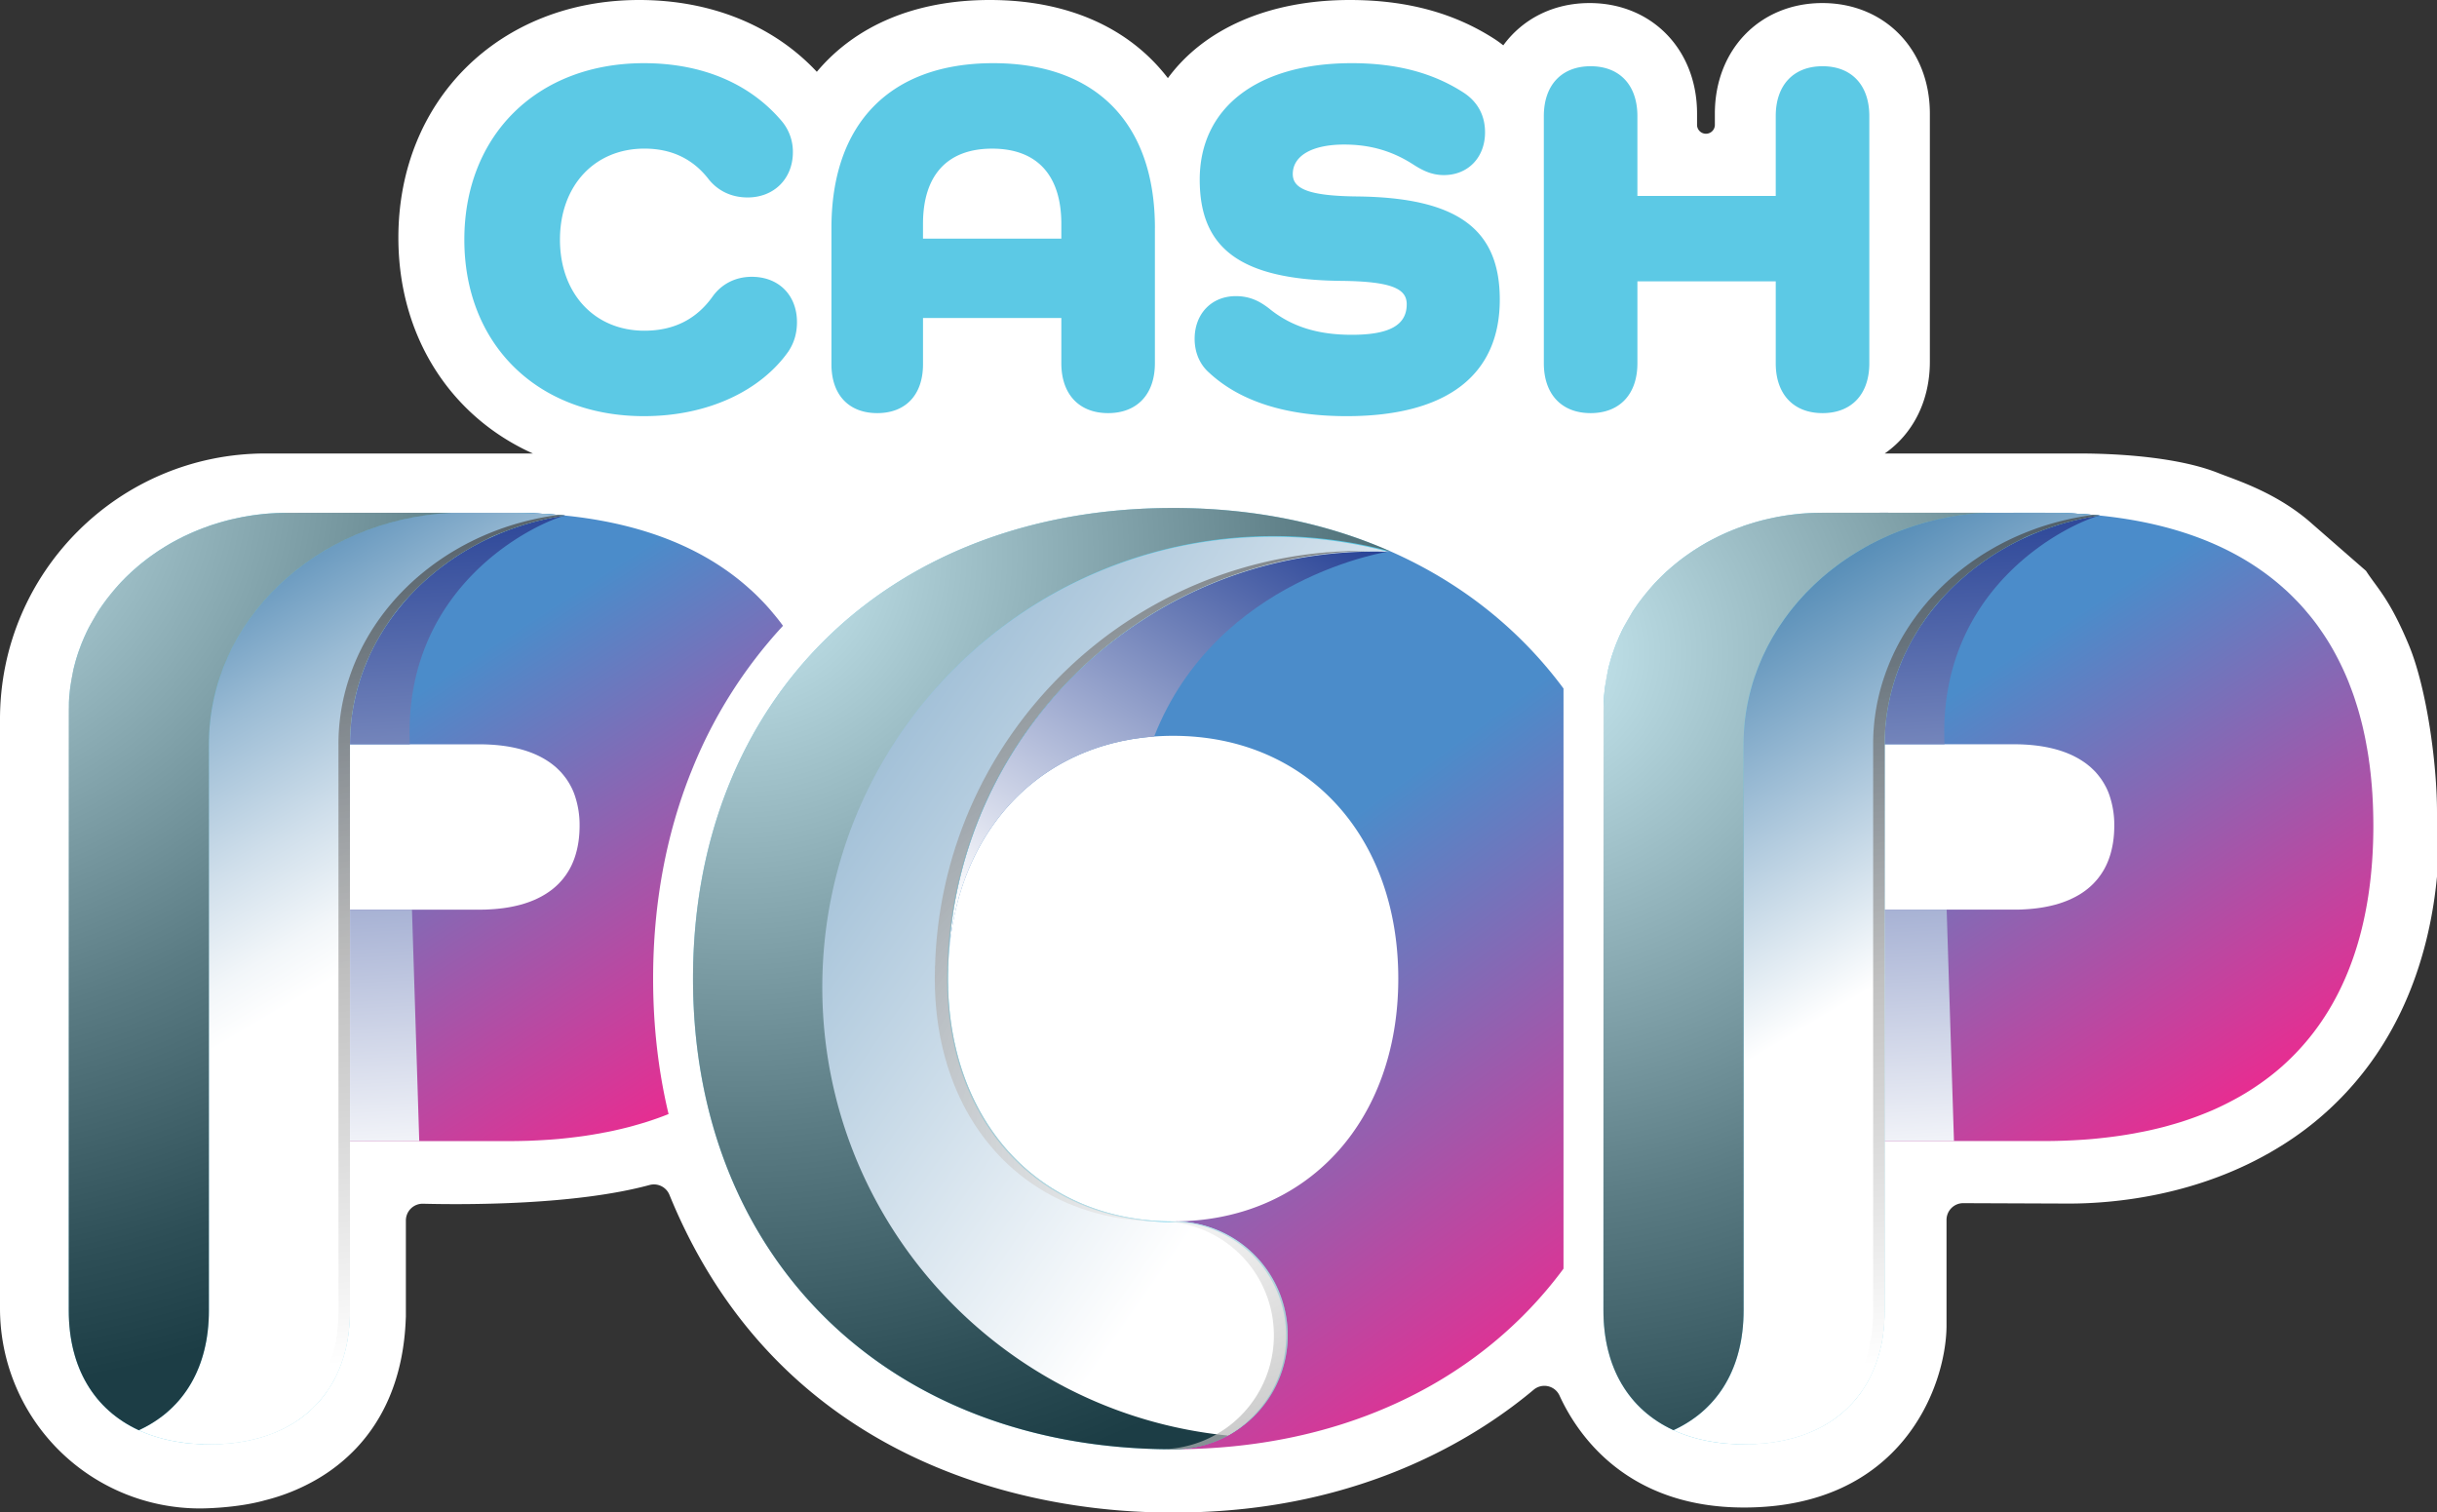 <svg xmlns="http://www.w3.org/2000/svg" xmlns:xlink="http://www.w3.org/1999/xlink" viewBox="0 0 1020 633.01"><rect x="0" y="0" width="1020" height="633.01" fill="#333333" stroke="none"/><defs><linearGradient id="d" x1="57.93" x2="341.56" y1="109.87" y2="549.64" gradientUnits="userSpaceOnUse"><stop offset=".41" stop-color="#4b8cca"/><stop offset=".81" stop-color="#ea2b90"/></linearGradient><linearGradient id="e" x1="146.44" x2="162.78" y1="206.93" y2="528.4" gradientUnits="userSpaceOnUse"><stop offset="0" stop-color="#243f94"/><stop offset=".9" stop-color="#fff"/></linearGradient><linearGradient xlink:href="#e" id="f" x1="187.51" x2="203.85" y1="204.85" y2="526.31"/><linearGradient id="g" x1="22.2" x2="146.3" y1="197.24" y2="405.61" gradientUnits="userSpaceOnUse"><stop offset="0" stop-color="#025493"/><stop offset=".26" stop-color="#5088b4"/><stop offset=".52" stop-color="#9abbd4"/><stop offset=".75" stop-color="#d0dfeb"/><stop offset=".91" stop-color="#f2f6f9"/><stop offset="1" stop-color="#fff"/></linearGradient><linearGradient id="i" x1="174.68" x2="130.96" y1="567.26" y2="74.84" gradientUnits="userSpaceOnUse"><stop offset="0" stop-color="#fff"/><stop offset=".22" stop-color="#c2c2c2"/><stop offset=".6" stop-color="#5b5b5b"/><stop offset=".87" stop-color="#1a1a1a"/><stop offset="1" stop-color="#010101"/></linearGradient><linearGradient id="j" x1="392.13" x2="705.96" y1="196.62" y2="630.42" gradientUnits="userSpaceOnUse"><stop offset=".41" stop-color="#4b8cca"/><stop offset=".85" stop-color="#ea2b90"/></linearGradient><linearGradient xlink:href="#e" id="k" x1="544.15" x2="413.93" y1="205.62" y2="417.42"/><linearGradient id="m" x1="58.93" x2="554.82" y1="89.44" y2="435.56" gradientUnits="userSpaceOnUse"><stop offset="0" stop-color="#025493"/><stop offset="1" stop-color="#fff"/></linearGradient><linearGradient xlink:href="#d" id="o" x1="699.82" x2="985.64" y1="109" y2="552.18"/><linearGradient xlink:href="#e" id="p" x1="788.78" x2="805.13" y1="206.92" y2="528.38"/><linearGradient xlink:href="#e" id="q" x1="829.85" x2="846.19" y1="204.83" y2="526.29"/><linearGradient xlink:href="#m" id="r" x1="666.65" x2="790.75" y1="200.76" y2="409.13"/><linearGradient xlink:href="#i" id="t" x1="817.02" x2="773.31" y1="567.24" y2="74.82"/><radialGradient id="h" cx="-712.88" cy="198.62" r="386.54" fx="-712.88" fy="198.62" gradientTransform="matrix(1.1 0 0 1 735.96 0)" gradientUnits="userSpaceOnUse"><stop offset="0" stop-color="#fff"/><stop offset=".22" stop-color="#c2c2c2"/><stop offset=".6" stop-color="#5b5b5b"/><stop offset=".87" stop-color="#1a1a1a"/><stop offset="1" stop-color="#010101"/></radialGradient><radialGradient xlink:href="#h" id="l" cx="342.14" cy="255.8" r="402.46" fx="342.14" fy="255.8" gradientTransform="translate(-33.1 -23.85)"/><radialGradient xlink:href="#h" id="n" cx="532.7" cy="506.33" r="457.71" fx="532.7" fy="506.33" gradientTransform="translate(-33.1 -23.85)"/><radialGradient xlink:href="#h" id="s" cx="-93.21" cy="273.34" r="386.54" fx="-93.21" fy="273.34"/><style>.an{fill:#5cc9e5}</style></defs><g style="isolation:isolate"><g id="b"><g id="c"><path d="M966.15 217.85c-14.36-12.1-30.52-17.01-37.67-19.87-15.54-6.21-39.12-8.19-58.6-8.19h-81.02c11.65-8.1 18.88-21.83 18.88-38.38V47.56c0-26.82-18.92-46.28-45-46.28s-44.99 19.46-44.99 46.28v4.49a3.73 3.73 0 1 1-7.45 0v-4.5c0-26.8-18.93-46.27-45-46.27-15.3 0-28.1 6.74-36.1 17.7a47.7 47.7 0 0 0-3.43-2.5C608.71 5.4 588.81 0 564.95 0c-34.16 0-61.13 12.24-76.13 32.7C472.77 11.78 447.07 0 414.28 0c-31.38 0-56.25 10.8-72.4 30.05C323.74 10.65 297.54 0 267.51 0c-58.39 0-100.77 41.84-100.77 99.48 0 41.6 22.07 74.96 56.3 90.31H111.19C49.79 189.8 0 239.57 0 301V547.6a83.72 83.72 0 0 0 83.72 83.72h.08c.87 0 15.26-.06 27.3-3.46a83.53 83.53 0 0 0 22.1-9.07 73.13 73.13 0 0 0 16.13-12.92c10.62-11.37 19.62-28.54 20.52-54.27l.03-.45v-40.33a7.02 7.02 0 0 1 7.2-7.03c17.59.44 63.57.63 94.76-7.83a7.01 7.01 0 0 1 8.35 4.1c54.88 134.5 192.25 132.95 211.87 132.95 80.57 0 130.08-34.81 149.87-51.38a6.96 6.96 0 0 1 10.79 2.42c7.79 17.04 28.66 46.88 77.2 46.88 66 0 84.42-50.5 84.79-75.59v-44.76c0-3.9 3.15-7.05 7.04-7.03l44.16.17c18.4 0 54.24-3.04 87.55-23.34a132.34 132.34 0 0 0 41.07-38.9c16.01-23.53 23.16-50.28 25.47-74.6v-27c0-20.54-4.36-52.04-11.78-69.9-8.12-19.52-13.34-23.9-17.91-31.04l-24.16-21.09Z" style="fill:#fff"/><path d="M289.17 323.28c-10.5 26.39-15.81 55.42-15.81 86.3 0 19.7 2.16 38.67 6.47 56.68a133.6 133.6 0 0 1-9.36 3.34c-1.12.34-2.24.69-3.39 1.01-1.14.32-2.29.66-3.45.97a189.12 189.12 0 0 1-7.13 1.7c-1.4.3-2.8.58-4.2.82-1.06.23-2.12.41-3.19.58-1.2.23-2.39.4-3.6.59l-.3.05c-2.52.37-5.08.69-7.67.97-1.32.15-2.66.28-4 .41-2.68.24-5.4.41-8.17.56h-.03l-4.11.19h-.11c-2.79.08-5.62.13-8.5.13h-89.26v-96.87h77.14c.96 0 1.88 0 2.8-.03.94-.04 1.84-.09 2.74-.15.56-.04 1.1-.06 1.65-.13a58.42 58.42 0 0 0 10.5-1.84 45.89 45.89 0 0 0 5.8-2.07c.26-.12.53-.24.8-.38a33.77 33.77 0 0 0 6.57-4.05 32.2 32.2 0 0 0 2.86-2.62v-.03c.37-.37.73-.78 1.06-1.17.26-.29.5-.6.73-.9l.24-.33c.27-.34.53-.69.77-1.05l.04-.07a26.64 26.64 0 0 0 2.5-4.5c.33-.75.64-1.52.91-2.3 1.4-4 2.12-8.52 2.12-13.57a38.32 38.32 0 0 0-2.12-12.92 25.14 25.14 0 0 0-1.63-3.68l-.01-.01a23 23 0 0 0-1.34-2.25v-.02a19 19 0 0 0-1.16-1.6c-.39-.51-.78-1.02-1.23-1.49v-.03c-.22-.24-.43-.48-.67-.71-.22-.24-.45-.47-.7-.7-.49-.48-.96-.94-1.46-1.36h-.02c-.89-.75-1.84-1.48-2.84-2.13-7.04-4.69-16.75-7.11-28.91-7.11h-75.75v-96.9h87.86c1.41 0 2.81.03 4.19.04.62 0 1.22.01 1.83.04 1.04 0 2.09.05 3.13.08l1 .04 1.46.07c.1 0 .21 0 .34.02h.03a214.09 214.09 0 0 1 11.76.87h.01a123.9 123.9 0 0 1 4.06.44c30.51 3.71 55 13.8 73.06 30a75.87 75.87 0 0 1 4.57 4.34 84.4 84.4 0 0 1 4.3 4.63l2.02 2.41a86.59 86.59 0 0 1 3.35 4.32 196.68 196.68 0 0 0-38.54 61.38Z" style="fill:url(#d)"/><path d="M175.48 477.57h-32.44v-96.86h29.39l3.05 96.86z" style="fill:url(#e);mix-blend-mode:multiply"/><path d="M171.53 311.5h-27.09v-96.9l4.87.02 37.78.08h.14l35.53.1 1.46.08.34.01h.03a215.74 215.74 0 0 1 11.76.88h.01a.9.9 0 0 1 .19.01c-12.18 3.12-67.97 29.14-65.02 95.72Z" style="mix-blend-mode:multiply;fill:url(#f)"/><path d="M233.73 215.52a61 61 0 0 1 2.62.25l-.93.14-.63.1c-.95.14-1.92.32-2.86.5l-2.13.42-.06.02-.05.01c-.82.17-1.63.35-2.45.54-.78.18-1.55.36-2.33.56-.65.17-1.3.33-1.94.52a94.96 94.96 0 0 0-3.87 1.13c-.55.17-1.1.33-1.62.52a165.73 165.73 0 0 0-4.98 1.75l-.9.34-.67.26-.52.21-.8.32-1.02.42-.84.36-.94.41c-.6.26-1.18.53-1.75.8l-.99.45-.04.01-.2.1c-1.03.5-2.05 1-3.03 1.51l-.3.16-.14.08-.5.27-.12.06a.1.1 0 0 0-.06.03c-.94.5-1.88.98-2.79 1.52l-.32.19c-1.4.79-2.8 1.64-4.18 2.52-.46.28-.9.58-1.36.88-.11.09-.24.16-.36.23-.32.2-.66.43-.97.65-.12.1-.23.17-.36.26l-.1.07-.08.05-.09.06a36.71 36.71 0 0 0-1.33.92l-.52.38-.21.15a78.96 78.96 0 0 0-6.76 5.31l-1.62 1.4a90.5 90.5 0 0 0-9.18 9.25c-.32.35-.63.7-.91 1.06l-.62.74-.27.32a72.44 72.44 0 0 0-3.97 5.16l-.04.04-1.09 1.56-.24.35-.22.32c-.4.56-.78 1.12-1.12 1.7l-.02.03a35.4 35.4 0 0 0-1.3 2.1 86.54 86.54 0 0 0-6.63 13.14l-.01.05a32.5 32.5 0 0 0-.7 1.8c-.04.09-.08.18-.1.26l-.1.24-.2.56a50.56 50.56 0 0 0-1.31 3.86l-.2.6-.15.51a.85.85 0 0 0-.1.34c-.04.12-.09.23-.1.33-.11.33-.21.68-.3 1.03-.08.28-.17.58-.24.88a53.31 53.31 0 0 0-.93 3.75 63.3 63.3 0 0 0-1.04 5.52l-.17 1.12-.05.3a84.98 84.98 0 0 0-.87 12.23v237.03a78.88 78.88 0 0 1-.6 9.59 57.25 57.25 0 0 1-2.63 11.37 48.68 48.68 0 0 1-1.98 5.04l-.56 1.21c-.17.38-.35.73-.53 1.1v.02a40.7 40.7 0 0 1-2.02 3.49c-.5.78-1 1.54-1.52 2.3l-.01.06-.09.1v.03c-.04.05-.07.12-.13.18a29 29 0 0 1-.54.7c-.13.18-.28.35-.43.53l-.12.16v.01c0 .04-.02.05-.02.06-.02 0-.03.01-.05.03l-.1.12c0 .03-.02.05-.03.07l-.14.14v.02l-.54.67c-.16.19-.34.37-.5.58l-.2.23c-.04.06-.1.1-.14.17l-.21.25-.34.38-.12.15-.74.75-.04.05-.04.03a27.55 27.55 0 0 0-.99 1l-.6.57c-.28.27-.56.53-.85.78l-.03.04c-.29.27-.57.53-.88.78-.3.25-.6.5-.93.75-.22.19-.46.39-.7.55-.82.67-1.66 1.29-2.56 1.87v.01-.01a.23.23 0 0 0-.1.07c-.03.04-.07.05-.1.08a336.1 336.1 0 0 0-2.06 1.3h-.02c0 .03-.02.03-.04.03-.74.45-1.52.87-2.3 1.3h-.03l-1.2.63c-.4.21-.83.41-1.25.6h-.02c-.82.38-1.66.76-2.53 1.12h-.02c-1.75.7-3.53 1.35-5.4 1.9h-.02a35.96 35.96 0 0 1-2.27.63l-1.39.34c-.03.03-.06.03-.1.02-.58.16-1.16.28-1.74.42l-.28.05h-.02c-.63.12-1.26.24-1.89.34l-.06.02-1.85.3-1.26.17a51.58 51.58 0 0 1-3.41.37l-.26.01-.83.06c-.51.05-1 .09-1.51.11l-.15.02c-.97.04-1.96.08-2.94.1-.18 0-.34 0-.52.02-.89 0-2.05.01-2.93-.03-.6 0-1.21 0-1.8-.02-.72-.05-1.49-.06-2.22-.14-.37 0-.73-.03-1.1-.06-1.1-.09-2.16-.2-3.26-.3l-2.1-.3c-.04 0-.09 0-.13-.02-.59-.1-1.2-.18-1.78-.3a45.84 45.84 0 0 1-3.7-.74c-.62-.13-1.2-.28-1.8-.43-.82-.22-1.65-.45-2.45-.7a46.84 46.84 0 0 1-3.4-1.13l-1-.37-1.36-.55c-.1-.03-.2-.08-.28-.12-.55-.22-1.03-.43-1.55-.7h-.03l-.06-.02-.3-.12c-.76-.36-1.53-.75-2.29-1.15l-.74-.41c-.58-.32-1.15-.63-1.7-.97l-.06-.03-.02-.03a35.8 35.8 0 0 1-1.94-1.24 32.55 32.55 0 0 1-2.5-1.78l-1.17-.9a31.95 31.95 0 0 1-1.95-1.7c-.35-.3-.7-.62-1.03-.95l-.77-.74-.3-.31a44.5 44.5 0 0 1-2.62-2.93l-.9-1.14a13.6 13.6 0 0 1-.33-.44c-.18-.23-.35-.45-.5-.69-.3-.4-.6-.8-.87-1.22-.2-.3-.42-.61-.61-.93l-.93-1.49-.97-1.7-.44-.81c-.03-.07-.05-.15-.09-.21a41.88 41.88 0 0 1-1.7-3.68l-.14-.37a39.23 39.23 0 0 1-1.32-3.56l-.44-1.46-.4-1.47-.18-.64-.08-.27c-.08-.3-.16-.62-.22-.94-.03-.05-.03-.1-.05-.18l-.01-.1c-.04-.14-.08-.29-.1-.44a38.9 38.9 0 0 1-.62-3.23c-.1-.54-.17-1.09-.26-1.63-.17-1.2-.3-2.44-.4-3.69-.07-.54-.1-1.1-.14-1.66l-.07-1.26a66.9 66.9 0 0 1-.08-3.55l.08-254.5c0-.1 0-.27.02-.48l.03-.79c.03-.54.05-1.11.09-1.39l.02-.22.04-.33a109.25 109.25 0 0 0 .31-2.94c.19-1.25 1-5.79 1.34-7.5.02-.16.06-.3.1-.47.13-.6.27-1.17.43-1.74l.1-.37.26-.96c.4-1.43.84-2.84 1.33-4.24l.75-2.06c.23-.63.48-1.25.73-1.87l.3-.65c.13-.36.28-.7.43-1.07l.07-.17c.21-.47.42-.95.66-1.42a42.93 42.93 0 0 1 1.36-2.79c.03-.1.1-.2.16-.3.63-1.12 2.96-5.15 3.44-6l.08-.14a80.6 80.6 0 0 1 2-2.95c.32-.47.65-.91.98-1.36a103.49 103.49 0 0 1 6.13-7.46c.25-.29.52-.57.78-.85.45-.47.92-.94 1.39-1.4a29.29 29.29 0 0 1 1.32-1.32l.37-.36.29-.26a27.5 27.5 0 0 1 1.63-1.5l1.9-1.67.13-.1c.47-.4.94-.79 1.43-1.18l.91-.73a78.87 78.87 0 0 1 4.07-3.02 6.11 6.11 0 0 1 .48-.33l.44-.3c.24-.18.5-.34.74-.51l.18-.13a4.75 4.75 0 0 1 .62-.4c.38-.25.77-.51 1.18-.76l.26-.15.23-.15a78.64 78.64 0 0 1 4.4-2.6l1.39-.74c.55-.3 1.11-.58 1.68-.85l.41-.21.75-.39.73-.33a90.84 90.84 0 0 1 8.83-3.65l.73-.29a13.02 13.02 0 0 1 1.1-.37l.05-.02c.48-.16 4.16-1.33 6.05-1.81l.1-.01c.11-.05.24-.09.37-.13l.37-.1 4.84-1.1.65-.1c.13-.05.28-.08.42-.1l.7-.14h.02l.73-.13 1.02-.18c.34-.07.67-.11 1.02-.16.32-.07.65-.12.99-.15a90.71 90.71 0 0 1 9.5-.93 57.4 57.4 0 0 1 2.54-.1l.77-.01 94.08-.03c1.41 0 2.81.03 4.19.04.61 0 1.22.01 1.83.04 1.04 0 2.09.05 3.13.08l1 .04 1.46.07c.1 0 .21 0 .34.02h.03c3.1.14 6.14.35 9.14.63Z" class="an"/><path d="M233.73 215.52a61 61 0 0 1 2.62.25l-.93.14-.63.1a111.35 111.35 0 0 0-4.99.93h-.06l-.05.02c-.82.17-1.63.35-2.45.54-.78.18-1.55.36-2.33.56-.65.17-1.3.33-1.94.52a38.6 38.6 0 0 0-2.04.57l-1.05.31-.7.22a16.36 16.36 0 0 0-1.11.36l-.6.19-.88.3a165.73 165.73 0 0 0-1.49.5c-.87.3-1.75.61-2.6.94-.3.13-.6.24-.9.35l-.67.26-.52.21-.8.32c-.34.14-.69.27-1.02.42l-.46.19-.38.17-.94.41-1.75.8-.99.45-.03.01-.2.1c-1.04.5-2.06 1-3.03 1.51l-.3.16-.15.08-.5.27-.12.06a141.87 141.87 0 0 0-7.35 4.26c-.46.28-.9.58-1.36.88-.11.09-.24.16-.36.23l-1.32.9-.12.08c-.02.03-.05.04-.07.05l-.09.06a36.71 36.71 0 0 0-1.33.92l-.52.38-.21.15-.03.03-.75.57-1.1.8-1.1.84c-.1.09-.23.19-.35.27l-.37.29c-.7.56-1.38 1.1-2.05 1.67l-1.01.84-1.62 1.4-.8.7a109.36 109.36 0 0 0-8.4 8.54c-.3.36-.6.7-.89 1.07l-.62.74-.27.32c-.42.51-.84 1.03-1.24 1.56-.5.62-1 1.26-1.48 1.9-.42.56-.85 1.12-1.25 1.7l-.04.04-1.09 1.56-.23.35-.23.32c-.38.55-.75 1.12-1.12 1.7l-.01.03-1.07 1.7-.01.02-.9 1.49a31.28 31.28 0 0 0-.68 1.19 72.13 72.13 0 0 0-2.83 5.4 40 40 0 0 0-.8 1.65l-.6 1.32v.04c-.17.36-.32.73-.47 1.1l-.66 1.59c-.23.53-.44 1.06-.64 1.6l-.1.25-.08.24c-.08.18-.15.37-.21.55-.25.67-.49 1.35-.72 2.02a43.55 43.55 0 0 0-.78 2.44l-.16.52c-.04.11-.09.22-.1.33-.04.13-.09.24-.1.34-.11.33-.2.68-.3 1.03l-.24.87c-.13.45-.24.9-.35 1.34l-.4 1.66-.36 1.67a90 90 0 0 0-.73 3.81l-.08.46-.05.34-.17 1.12-.05.3-.16 1.23-.1.9c-.08.73-.13 1.45-.2 2.16 0 .08-.03.15-.03.23-.06.5-.1 1.01-.12 1.53-.05.46-.08.9-.08 1.36l-.05 1.05-.06 1.74-.02 2.03v237.03c0 1.1-.03 2.19-.09 3.25 0 .15-.02.3-.03.44l-.02.33c-.04.79-.07 1.59-.15 2.36-.02.35-.06.68-.1 1.02-.06.7-.13 1.36-.22 2.03a57.95 57.95 0 0 1-4.3 15.91c0 .05-.05.11-.08.16-.04.13-.1.24-.16.36a65.37 65.37 0 0 1-.48 1.04v.01c-.2.47-.44.95-.69 1.4v.05l-.65 1.14a34.33 34.33 0 0 1-.75 1.33l-.22.36c-.38.63-.77 1.25-1.16 1.84-.03 0-.03.02-.03.02-.07.13-.16.24-.23.36l-.21.3c-.1.14-.23.27-.33.4v.07l-.1.1v.03c-.03.05-.07.12-.13.18a29 29 0 0 1-.53.7l-.41.54c-.04.05-.06.09-.13.14h-.02v.02l-.01.06c-.03 0-.04.01-.05.02-.04.05-.06.1-.1.13l-.04.07-.13.14-.02.02-.53.67-.5.58-.2.23-.14.17-.21.25-.33.38c-.04.04-.1.09-.13.15l-.74.75h-.01a.43.43 0 0 1-.07.08 27.55 27.55 0 0 0-.99 1l-.35.37-.08.08a.7.7 0 0 1-.1.08l-.06.04-.85.78-.04.04c-.29.27-.57.53-.88.78-.3.24-.6.5-.93.75-.22.19-.46.39-.7.55-.82.66-1.66 1.28-2.55 1.87h-.01l-.1.07c-.03.04-.07.05-.1.07l-.9.6a14.07 14.07 0 0 1-1.16.7h-.02v.02c0 .02-.01.02-.04.02-.74.45-1.52.87-2.3 1.3h-.03v.02c-.4.22-.8.41-1.2.61-.4.21-.82.41-1.25.6h-.02v.02c-.82.38-1.66.74-2.53 1.1h-.02v.03c-1.75.7-3.53 1.33-5.4 1.88h-.02a35.96 35.96 0 0 1-2.27.62l-1.38.34c-.04.03-.06.03-.1.01-.58.17-1.16.29-1.75.43-.1 0-.18.03-.28.05h-.01c-.63.12-1.27.24-1.9.34l-.06.01c-.6.12-1.23.23-1.84.31-.07 0-.1.03-.16.03-.36.05-.72.1-1.1.13a51.58 51.58 0 0 1-3.42.38h-.26c-.29.03-.56.06-.83.07l-.84.06c-.23.03-.45.04-.67.05l-.15.01c-.96.05-1.95.09-2.93.1-.19 0-.35 0-.52.03l-.63.01h-.7l-2.09-.01h-.18c-.39-.03-.76-.04-1.13-.05-.26 0-.5-.03-.76-.03a83.13 83.13 0 0 1-4.03-.28l-1.8-.2-2.1-.3h-.12l-1.79-.3c-.61-.1-1.22-.22-1.81-.33-.64-.12-1.27-.27-1.89-.42-.61-.13-1.2-.28-1.8-.43-.82-.22-1.65-.45-2.45-.7-.35-.1-.7-.2-1.04-.32-.23-.07-.45-.13-.67-.22-.57-.19-1.13-.38-1.7-.6l-.99-.36c-.45-.19-.91-.38-1.36-.55l-.28-.12-1.55-.7.72-.34h.01c.7-.33 1.39-.67 2.04-1.03.34-.17.66-.36 1-.54l1.17-.68 1.02-.63c.32-.2.64-.4.95-.62l1.12-.76a40.56 40.56 0 0 0 2-1.46l.1-.05a33.76 33.76 0 0 0 2.73-2.33c.72-.64 1.4-1.3 2.04-1.99a22.48 22.48 0 0 0 1.98-2.17c.08-.07.15-.16.21-.23l.39-.46c.1-.12.2-.23.28-.36.42-.5.82-1.02 1.2-1.56a39.09 39.09 0 0 0 2.88-4.38 33.3 33.3 0 0 0 1.72-3.23c.14-.27.28-.54.4-.81.13-.29.26-.56.37-.85.76-1.7 1.44-3.47 2.02-5.32.16-.5.33-1 .46-1.53a45.58 45.58 0 0 0 .56-2.08c.18-.7.32-1.36.48-2.06l.09-.37c.27-1.17.47-2.37.64-3.59.1-.68.17-1.36.26-2.04v-.01c.33-2.76.5-5.6.5-8.55V310.07l.04-1.41.04-1.13.06-1.15a58.48 58.48 0 0 1 .26-3.33 46.64 46.64 0 0 1 .32-2.94 91.59 91.59 0 0 1 3.37-15.2l.48-1.48c.34-1 .68-1.97 1.04-2.95l1.15-2.9.5-1.18c0-.04.02-.09.05-.13.17-.43.37-.86.56-1.3.05-.07.08-.16.12-.26l.46-.96c.06-.15.12-.3.2-.43l.69-1.4a56.15 56.15 0 0 1 1.9-3.63c.64-1.2 1.33-2.37 2.05-3.55v-.01l.44-.7a119.04 119.04 0 0 1 3.91-5.78c.56-.79 1.14-1.57 1.76-2.33.32-.43.66-.83.98-1.24.43-.53.86-1.07 1.31-1.6a92.5 92.5 0 0 1 3.16-3.59 69.94 69.94 0 0 1 1.92-2.03l.97-.99 1-.96a95.73 95.73 0 0 1 8.42-7.34l.15-.13 1.74-1.33c.66-.47 1.3-.97 1.97-1.44.66-.44 1.33-.93 1.98-1.37.67-.46 1.35-.9 2.03-1.34a124.73 124.73 0 0 1 5.58-3.37c.03 0 .03-.02.04-.03a103.38 103.38 0 0 1 8.4-4.27c.12-.05.22-.11.34-.18a94.13 94.13 0 0 1 6.97-2.85l.52-.2a65 65 0 0 1 1.45-.53c.1-.04.2-.08.3-.1a111.99 111.99 0 0 1 14.62-4.07c.25-.06.5-.12.76-.15.54-.13 1.09-.23 1.63-.33 3.45-.65 6.96-1.15 10.52-1.48l1.77-.16h.07l1.79-.13.96-.06c.2 0 .37 0 .57-.03h23.85c1.41 0 2.8.02 4.18.03.62 0 1.23.02 1.83.04 1.04.01 2.1.05 3.14.09l1 .03 1.46.08h.37c3.1.16 6.14.37 9.13.64Z" style="fill:url(#g);mix-blend-mode:multiply"/><path d="M58.1 598.57h-.02c-18.62-8.56-29.3-26.13-29.3-50.05V297.25c0-45.62 41.02-82.63 91.62-82.63h68.37c-56.52 2.94-101.34 45.2-101.34 96.89v237.03c0 23.6-10.4 41.04-28.6 49.7l-.73.34Z" style="mix-blend-mode:overlay;opacity:.7;fill:url(#h)"/><path d="m236.55 215.78-1.29.2c-6.15.98-11.88 2.36-17.19 4.06l-.6.19-.88.3c-.5.16-10.44 3.63-12.52 5.02a1 1 0 0 1-.23.11c-1.04.5-2.06 1-3.03 1.51l-.3.16-.15.08c-.21.1-.4.22-.62.33a141.87 141.87 0 0 0-7.35 4.26l-1.36.88-.36.23-.96.65-.36.26-.12.07-.07.05-.09.06-.75.52-1.1.78-.21.15-.03.03a76.98 76.98 0 0 0-3.3 2.49l-.37.28-1.14.91c-.64.53-1.3 1.05-1.92 1.6l-1.62 1.4c-.26.23-.52.47-.8.7-.77.7-1.53 1.43-2.28 2.15a106.55 106.55 0 0 0-4.97 5.1 84.42 84.42 0 0 0-8.26 10.53l-.23.32-1.14 1.73-1.06 1.7-.01.02c-.08.13-.15.25-.24.37l-.65 1.12a31.28 31.28 0 0 0-.68 1.19 72.13 72.13 0 0 0-2.57 4.84 50.2 50.2 0 0 0-1.06 2.21l-.6 1.32-.02.04c-.04.06-.06.14-.1.21-.32.73-.63 1.47-.94 2.22l-.01.05-.08.2-.48 1.2-.15.4-.1.26-.3.8-.71 2.01a50.56 50.56 0 0 0-.78 2.44l-.16.52c-.04.11-.09.22-.1.33l-.1.34c-.11.33-.2.68-.3 1.03a66.69 66.69 0 0 0-.99 3.87l-.18.75a84.6 84.6 0 0 0-.9 4.73l-.03.1-.11.7-.17 1.12-.16 1.18-.05.35-.1.9c-.39 3.31-.59 6.7-.59 10.1v237.08a75.4 75.4 0 0 1-.63 9.54 57.25 57.25 0 0 1-2.62 11.37 48.68 48.68 0 0 1-1.98 5.04l-.56 1.21a51.81 51.81 0 0 1-4.07 6.91c-.38.54-.78 1.08-1.2 1.6l-.1.15h-.02v.02l-.07.09-.1.12c-.06.07-.1.15-.17.21l-.01.02c-.33.44-.68.85-1.04 1.25-.05.08-.12.15-.19.23-.05.06-.1.1-.14.17l-.21.25-1.2 1.28h-.02c0 .03 0 .04-.02.05l-.04.03a7.5 7.5 0 0 1-.74.76 2.4 2.4 0 0 1-.25.24c-.1.13-.23.24-.36.37l-.18.16-.05.04c-.3.29-.59.56-.9.82a47.4 47.4 0 0 1-3.87 3.12c-9.48 6.9-22.2 10.91-38.1 10.91-.93 0-1.81-.02-2.72-.06l.46-.01h.19c.16 0 .32 0 .48-.03 34.56-1.18 55.62-22.27 55.62-55.86V311.5a87.12 87.12 0 0 1 4.78-28.6c12.06-35.29 45.86-61.97 87.29-67.38a61 61 0 0 1 2.82.26Z" style="fill:url(#i);mix-blend-mode:screen;opacity:.7"/><path d="M654.4 288.17v242.81c-18.42 24.9-43.06 44.47-72.54 57.46-26.23 11.58-56.29 17.9-89.22 18.1a47.69 47.69 0 0 0-1.62-95.35c55.63 0 94.23-41.46 94.23-101.62s-38.6-101.61-94.23-101.61c-53.9 0-91.81 38.9-94.14 96.04 2.95-96.3 81.9-173.43 178.9-173.43 2.04 0 4.06.04 6.08.13 29.5 12.98 54.12 32.58 72.55 57.47Z" style="fill:url(#j)"/><path d="M581.86 230.7s-72.55 10.66-98.8 77.56c-49.66 3.65-83.96 41.45-86.17 95.73 2.94-96.29 81.9-173.42 178.9-173.42 2.03 0 4.05.04 6.07.13Z" style="fill:url(#k);mix-blend-mode:multiply"/><path d="M396.85 405.71a115.72 115.72 0 0 0 0 7.73c-.03.58 0 1.16.04 1.71 2.32 57.14 40.23 96.04 94.12 96.04a47.68 47.68 0 0 1 1.63 95.34c-.53.03-1.09.03-1.63.03-119.2 0-200.95-80.05-200.95-196.99S371.81 212.6 491.01 212.6c33.58 0 64.2 6.35 90.85 18.11-2.02-.09-4.04-.13-6.08-.13-97 0-175.95 77.13-178.9 173.42-.03.56-.06 1.14-.03 1.72Z" class="an"/><path d="M581.86 230.7h-.22a187.53 187.53 0 0 0-48.53-6.33c-104.13 0-188.55 84.4-188.55 188.53 0 97.8 74.43 178.17 169.71 187.63a47.34 47.34 0 0 1-21.63 6c-.53.03-1.1.03-1.63.03-119.2 0-200.95-80.05-200.95-196.99S371.81 212.6 491.01 212.6c33.58 0 64.2 6.35 90.84 18.11Z" style="fill:url(#l);mix-blend-mode:overlay;opacity:.7"/><path d="M396.46 406a115.72 115.72 0 0 0 0 7.72c-.02.58 0 1.16.05 1.71 2.31 57.14 40.23 96.04 94.12 96.04a47.68 47.68 0 0 1 41.02 71.98 48.05 48.05 0 0 1-17.76 17.36h-.02c-95.29-9.48-169.7-89.83-169.7-187.63 0-104.12 84.43-188.53 188.56-188.53 16.75 0 33.04 2.2 48.49 6.33-1.93-.08-3.87-.13-5.82-.13-97 0-175.95 77.14-178.9 173.43-.04.56-.06 1.14-.04 1.72Z" style="fill:url(#m);mix-blend-mode:multiply"/><path d="M396.83 405.7a115.68 115.68 0 0 0 0 7.73c-.02.57 0 1.15.04 1.71 2.32 57.14 40.23 96.04 94.12 96.04a47.68 47.68 0 0 1 1.64 95.34c-.54.03-1.1.03-1.64.03-1.18 0-2.36 0-3.51-.05a47.63 47.63 0 0 0 45.7-47.65 47.68 47.68 0 0 0-47.68-47.67c-53.9 0-91.8-38.9-94.12-96.04-.05-.56-.07-1.13-.05-1.71a115.68 115.68 0 0 1 0-7.73c-.02-.58 0-1.16.05-1.71 2.94-96.3 81.9-173.43 178.9-173.43.91 0 1.84 0 2.76.04-95.76 1.42-173.25 78-176.17 173.39-.04.55-.07 1.13-.04 1.71Z" style="fill:url(#n);mix-blend-mode:screen;opacity:.7"/><path d="M993.36 345.5c0 41.61-11.37 73.92-33.32 96.14a97.75 97.75 0 0 1-11.82 10.25 108.33 108.33 0 0 1-10.72 7c-3.74 2.12-7.67 4.1-11.78 5.9h-.02a145.49 145.49 0 0 1-12.88 4.79c-1.13.34-2.24.69-3.4 1.01-1.13.32-2.29.66-3.45.97a189.12 189.12 0 0 1-7.13 1.7c-1.4.29-2.8.57-4.2.82-1.06.23-2.12.41-3.19.58-1.2.23-2.39.4-3.6.59l-.3.04c-2.52.38-5.08.7-7.67.98-1.32.15-2.66.28-4 .41-2.68.24-5.4.41-8.16.56h-.04c-1.35.07-2.71.12-4.11.18h-.11c-2.79.1-5.62.14-8.5.14H765.7V380.7h77.14c.96 0 1.88-.01 2.8-.03a95 95 0 0 0 2.74-.15c.56-.04 1.1-.07 1.65-.13a58.42 58.42 0 0 0 10.5-1.84 45.88 45.88 0 0 0 5.8-2.07l.8-.38a33.98 33.98 0 0 0 3.32-1.77 30.1 30.1 0 0 0 6.11-4.9v-.03c.37-.37.73-.78 1.06-1.17.26-.29.5-.6.73-.9l.24-.33c.27-.35.53-.7.77-1.05l.04-.07a26.64 26.64 0 0 0 2.5-4.5c.33-.75.64-1.52.91-2.31 1.4-4 2.12-8.52 2.12-13.57a38.33 38.33 0 0 0-2.12-12.92 25.52 25.52 0 0 0-1.63-3.68h-.01c-.4-.79-.86-1.53-1.34-2.26v-.01a19 19 0 0 0-1.16-1.6c-.39-.52-.78-1.02-1.23-1.5v-.02a18.78 18.78 0 0 0-1.37-1.42c-.49-.47-.96-.93-1.46-1.35h-.02c-.89-.76-1.84-1.49-2.84-2.13-7.04-4.7-16.75-7.12-28.91-7.12h-75.75V214.6h87.86c1.41 0 2.81.02 4.19.04l1.83.03c1.04.02 2.09.05 3.13.09l1 .04 1.46.07.34.01h.03a215.74 215.74 0 0 1 11.76.88h.01a123.9 123.9 0 0 1 4.06.45c30.51 3.7 55 13.78 73.06 29.98a75.87 75.87 0 0 1 4.57 4.35 84.33 84.33 0 0 1 4.3 4.63l2.02 2.41c1.66 2 3.22 4.08 4.68 6.23a98.56 98.56 0 0 1 6.2 10.1 115.45 115.45 0 0 1 5.4 11.51l1.1 2.88a95.02 95.02 0 0 1 2.04 5.92 108.26 108.26 0 0 1 1.75 5.96 115.5 115.5 0 0 1 1.51 6.2 115 115 0 0 1 1.2 6.1c.15.66.24 1.35.36 2.03.26 1.48.47 2.94.66 4.42.14.86.24 1.71.35 2.58.06.55.12 1.14.2 1.7.04.43.1.85.13 1.28.1.87.18 1.72.25 2.59.11 1.2.23 2.39.29 3.59.1 1.02.15 2.06.2 3.09.07 1.29.14 2.57.18 3.86.09 2.59.15 5.22.15 7.89Z" style="fill:url(#o)"/><path d="M817.83 477.56h-32.44v-96.87h29.38l3.06 96.87z" style="fill:url(#p);mix-blend-mode:multiply"/><path d="M813.87 311.48h-27.08v-96.9l4.86.02 37.79.09h.13l35.53.1 1.46.07.34.01h.04a215.74 215.74 0 0 1 11.75.88h.02a.9.9 0 0 1 .18.01c-12.18 3.12-67.96 29.14-65.02 95.72Z" style="fill:url(#q);mix-blend-mode:multiply"/><path d="M876.07 215.5a61 61 0 0 1 2.62.25l-.93.14-.63.1c-.95.15-1.91.32-2.86.5l-2.12.43-.07.01-.05.01c-.81.17-1.63.35-2.45.55-.78.17-1.54.35-2.32.55l-1.95.52a94.96 94.96 0 0 0-3.87 1.13c-.54.17-1.09.33-1.62.52l-.9.3a165.73 165.73 0 0 0-4.08 1.45l-.9.34-.67.26c-.17.08-.34.14-.52.21l-.8.32-1.02.43-.84.35-.94.41c-.6.26-1.18.54-1.75.8l-.99.45s0 .02-.03.02l-.2.1c-1.04.5-2.05 1-3.03 1.5l-.3.16-.15.08c-.16.09-.33.19-.5.27l-.12.06a.1.1 0 0 0-.06.03c-.94.5-1.88.98-2.78 1.52l-.33.19c-1.4.79-2.8 1.64-4.18 2.52l-1.36.88c-.11.09-.23.16-.36.24-.32.2-.66.42-.96.64l-.36.26-.11.07-.08.05-.09.07a36.71 36.71 0 0 0-1.33.91l-.52.39-.21.15a78.96 78.96 0 0 0-6.76 5.3l-1.62 1.4a90.5 90.5 0 0 0-9.18 9.25c-.31.36-.62.7-.9 1.06l-.63.74c-.08.12-.18.21-.27.33a72.44 72.44 0 0 0-3.97 5.16l-.04.03-1.09 1.56-.23.35-.23.32c-.4.56-.78 1.13-1.12 1.7l-.01.03a35.4 35.4 0 0 0-1.32 2.1 86.54 86.54 0 0 0-6.62 13.14v.05a32.5 32.5 0 0 0-.71 1.8c-.04.1-.08.18-.1.26l-.09.24c-.07.19-.15.37-.21.56-.25.67-.48 1.35-.72 2.02-.21.61-.4 1.22-.6 1.84l-.18.6-.16.51a.85.85 0 0 0-.1.34c-.04.12-.09.23-.1.33l-.3 1.03c-.08.28-.17.58-.24.88a53.31 53.31 0 0 0-.93 3.75 63.3 63.3 0 0 0-1.04 5.52l-.17 1.12-.05.3a84.98 84.98 0 0 0-.87 12.23v237.03a78.88 78.88 0 0 1-.6 9.6 57.25 57.25 0 0 1-2.63 11.37 48.68 48.68 0 0 1-1.98 5.03l-.56 1.22a40.7 40.7 0 0 1-2.55 4.6c-.49.78-1 1.55-1.52 2.3v.06l-.1.1v.03c-.03.05-.07.12-.13.18a29 29 0 0 1-.53.7l-.44.53-.12.16v.01l-.01.06c-.03 0-.04.02-.05.03l-.1.12-.04.08-.14.13v.03l-.54.66-.5.59-.2.22-.14.17-.21.25-.34.38-.12.15c-.26.25-.5.51-.74.76-.01 0-.03.02-.04.05l-.04.02a27.55 27.55 0 0 0-.99 1l-.59.57c-.29.28-.57.54-.85.78l-.04.04c-.29.27-.57.53-.88.78l-.93.76c-.22.18-.46.38-.7.54-.82.67-1.66 1.29-2.55 1.87l-.02.01v-.01a.23.23 0 0 0-.08.07l-.11.08a336.1 336.1 0 0 0-2.06 1.3h-.02v.01c0 .02-.01.02-.04.02-.74.45-1.52.87-2.3 1.3h-.03l-1.2.63c-.4.22-.83.41-1.25.61h-.02c-.82.37-1.66.76-2.53 1.11h-.02c-1.75.71-3.53 1.35-5.4 1.91h-.02a35.96 35.96 0 0 1-2.27.62l-1.38.35c-.04.02-.07.02-.1 0-.58.17-1.17.3-1.75.43l-.28.05H746c-.64.12-1.27.25-1.9.35h-.06c-.62.12-1.23.22-1.84.3l-1.27.18a51.58 51.58 0 0 1-3.41.37l-.26.01-.83.06c-.5.05-1 .09-1.51.11l-.15.02c-.96.05-1.96.08-2.93.1-.19 0-.35 0-.52.02-.9 0-2.06.01-2.94-.02l-1.8-.03c-.72-.05-1.49-.06-2.22-.13l-1.1-.07c-1.09-.08-2.15-.2-3.25-.3l-2.1-.3-.13-.01c-.6-.1-1.2-.19-1.78-.3l-1.82-.32c-.63-.13-1.27-.28-1.88-.42-.62-.14-1.2-.29-1.81-.44-.82-.22-1.65-.44-2.45-.69a46.84 46.84 0 0 1-3.4-1.14l-1-.37c-.45-.19-.91-.37-1.36-.54l-.28-.13c-.55-.22-1.03-.43-1.55-.7h-.02l-.07-.02-.3-.12c-.76-.36-1.53-.74-2.28-1.15l-.74-.4c-.59-.33-1.16-.64-1.7-.97l-.06-.04-.03-.03c-.1-.06-.22-.12-.32-.2a35.8 35.8 0 0 1-1.62-1.03l-1.02-.7c-.5-.34-1-.72-1.48-1.09l-1.16-.9a31.95 31.95 0 0 1-1.96-1.7c-.35-.3-.7-.61-1.03-.95-.26-.23-.5-.48-.76-.74l-.3-.3a44.5 44.5 0 0 1-2.63-2.94l-.9-1.14a13.6 13.6 0 0 1-.33-.43c-.18-.24-.35-.46-.5-.7-.3-.4-.6-.8-.86-1.22-.21-.3-.42-.6-.62-.93l-.93-1.49-.97-1.7c-.14-.28-.3-.54-.44-.8-.03-.08-.05-.16-.09-.22a41.88 41.88 0 0 1-1.7-3.67l-.14-.38a39.23 39.23 0 0 1-1.31-3.56c-.15-.48-.31-.96-.45-1.46l-.4-1.47-.18-.63-.08-.28c-.08-.3-.16-.61-.22-.94l-.05-.18-.01-.09-.1-.45a38.9 38.9 0 0 1-.62-3.23c-.1-.54-.17-1.08-.26-1.63-.17-1.2-.3-2.44-.4-3.69-.07-.54-.1-1.1-.14-1.66l-.06-1.26a66.9 66.9 0 0 1-.1-3.55l.1-254.5v-.48c0-.26.03-.53.04-.79.03-.54.05-1.11.1-1.38 0-.05 0-.13.02-.23 0-.1 0-.22.03-.33a109.25 109.25 0 0 0 .31-2.93c.19-1.25 1-5.8 1.34-7.52.02-.15.06-.3.1-.45.13-.6.27-1.18.43-1.75l.11-.37.25-.95c.4-1.44.84-2.85 1.34-4.25.24-.7.49-1.37.74-2.05.23-.64.48-1.25.73-1.87l.3-.66c.13-.36.28-.7.43-1.06l.07-.18c.21-.47.42-.95.66-1.42a42.93 42.93 0 0 1 1.36-2.78c.04-.11.1-.21.16-.31.63-1.12 2.96-5.15 3.44-6 .03-.04.05-.1.09-.14a80.6 80.6 0 0 1 1.99-2.95c.32-.47.66-.91.98-1.36a103.49 103.49 0 0 1 6.14-7.46c.24-.29.52-.57.78-.84.44-.47.91-.94 1.38-1.4a29.29 29.29 0 0 1 1.33-1.33l.37-.35a27.5 27.5 0 0 1 1.92-1.76c.61-.56 1.25-1.12 1.89-1.67l.14-.11 1.42-1.18.91-.73a78.87 78.87 0 0 1 4.08-3.02 6.11 6.11 0 0 1 .48-.33l.43-.29c.24-.19.5-.35.74-.52l.18-.12.1-.07c.18-.13.32-.23.52-.34l1.18-.76.26-.15.23-.15a78.64 78.64 0 0 1 4.4-2.6l1.39-.74c.56-.3 1.11-.58 1.68-.85l.41-.21.76-.38a90.84 90.84 0 0 1 9.56-3.99l.72-.29a13.02 13.02 0 0 1 1.1-.37s.03 0 .05-.02c.49-.16 4.16-1.33 6.05-1.8.04-.02.07-.02.1-.02.11-.05.24-.09.38-.13l.37-.1 4.84-1.1.64-.1c.14-.04.28-.08.42-.1l.7-.14h.02l.73-.13 1.03-.18 1.01-.16c.32-.06.66-.11 1-.15a90.71 90.71 0 0 1 9.5-.93 57.4 57.4 0 0 1 2.53-.1l.77-.01 94.08-.03c1.42 0 2.81.03 4.19.04.62 0 1.22.01 1.83.04 1.04.01 2.1.05 3.13.08l1 .04 1.46.08h.38c3.09.16 6.13.37 9.13.64Z" class="an"/><path d="M876.07 215.5a61 61 0 0 1 2.62.25l-.93.14-.63.1a111.35 111.35 0 0 0-4.99.93l-.06.01-.05.01c-.81.17-1.63.35-2.45.55-.78.17-1.54.35-2.32.55l-1.95.52a38.6 38.6 0 0 0-2.04.57l-1.05.31-.7.23a16.36 16.36 0 0 0-1.11.36l-.6.18-.88.3a165.73 165.73 0 0 0-1.49.5c-.86.3-1.74.61-2.6.95l-.9.34-.67.26c-.17.08-.34.14-.52.21l-.8.32-1.02.43-.45.18-.39.17-.94.41-1.75.8-.99.45s0 .02-.03.02l-.2.1c-1.04.5-2.05 1-3.03 1.5-.1.05-.2.1-.3.17l-.15.07c-.16.09-.33.19-.5.27l-.12.06a141.87 141.87 0 0 0-7.35 4.26l-1.36.88c-.11.09-.23.16-.36.24l-1.32.9-.11.07-.08.05-.08.07a36.71 36.71 0 0 0-1.34.91l-.52.39-.21.14-.03.03c-.24.2-.5.38-.75.57l-1.1.8-1.1.84-.35.28-.37.28c-.7.56-1.38 1.1-2.04 1.67l-1.02.84-1.62 1.4-.8.7a109.36 109.36 0 0 0-8.4 8.54l-.89 1.07-.62.74-.27.32c-.42.51-.84 1.03-1.24 1.56-.5.62-1 1.26-1.47 1.9-.43.56-.86 1.12-1.26 1.7l-.04.04-1.09 1.56-.23.35a80.38 80.38 0 0 0-1.35 2.02l-.01.03-1.07 1.7v.02l-.9 1.49a31.28 31.28 0 0 0-.68 1.19 72.13 72.13 0 0 0-2.84 5.4 40 40 0 0 0-.8 1.66l-.6 1.31v.04c-.17.36-.32.73-.46 1.1l-.67 1.59c-.23.53-.44 1.06-.63 1.6-.04.08-.08.17-.1.25l-.09.24c-.07.19-.15.37-.21.56-.25.67-.48 1.35-.72 2.02a43.55 43.55 0 0 0-.78 2.43l-.16.52c-.04.11-.09.23-.1.34-.04.12-.09.23-.1.33l-.3 1.03c-.08.28-.17.58-.24.88-.13.44-.24.89-.35 1.33l-.4 1.66c-.13.56-.24 1.12-.35 1.67a90 90 0 0 0-.73 3.81l-.08.46-.06.34-.17 1.12-.05.3-.16 1.23-.1.91c-.08.72-.13 1.44-.2 2.15 0 .08-.03.15-.03.23-.06.5-.1 1.01-.12 1.53-.05.46-.07.9-.07 1.36-.03.35-.04.7-.05 1.06l-.06 1.73c-.02.68-.03 1.35-.03 2.03v237.03c0 1.1-.03 2.19-.09 3.25l-.02.44-.03.33c-.03.8-.07 1.59-.15 2.37a50.4 50.4 0 0 1-.32 3.04 57.95 57.95 0 0 1-4.3 15.91c0 .05-.04.12-.08.17-.04.12-.1.23-.16.35l-.01.04-.47 1v.02c-.2.47-.44.94-.68 1.4l-.02.05c-.2.38-.43.76-.64 1.13a34.33 34.33 0 0 1-.74 1.33c-.1.12-.15.25-.23.36-.38.63-.76 1.25-1.16 1.84-.03 0-.03.03-.03.03-.07.12-.16.23-.23.36l-.21.3-.32.4-.01.06c-.03.04-.05.07-.1.1v.03c-.03.05-.07.12-.13.18a29 29 0 0 1-.53.7l-.4.54-.13.14h-.03v.02l-.01.06c-.02 0-.04.02-.05.03l-.1.12-.04.08c-.03.05-.1.1-.13.13l-.01.03-.54.66-.5.59-.19.22-.15.17-.2.25-.34.38-.13.15c-.26.25-.5.5-.74.76h-.01a.43.43 0 0 1-.06.07 27.55 27.55 0 0 0-.99 1c-.11.13-.24.24-.36.37l-.08.08a.7.7 0 0 1-.1.08c-.02.02-.04.04-.06.04l-.85.78-.04.04c-.28.27-.57.53-.88.78l-.92.75c-.23.19-.46.39-.71.55-.82.67-1.66 1.29-2.55 1.87l-.01.01-.09.06-.11.08-.9.59a14.07 14.07 0 0 1-1.15.7h-.03v.02c0 .02-.01.02-.04.02-.74.45-1.52.87-2.3 1.3h-.02v.03l-1.2.6c-.41.21-.83.41-1.25.6h-.03v.02c-.81.38-1.66.74-2.52 1.1h-.03v.03c-1.74.7-3.52 1.33-5.4 1.88h-.02a35.96 35.96 0 0 1-2.26.62l-1.39.34c-.04.03-.06.03-.1.02-.58.16-1.16.28-1.74.42l-.29.05H746c-.63.12-1.26.24-1.9.34l-.06.02c-.6.1-1.22.22-1.84.3-.06 0-.1.03-.16.03l-1.1.14a51.58 51.58 0 0 1-3.42.37l-.26.01-.83.06-.84.06c-.22.03-.44.04-.67.05l-.15.02c-.96.04-1.95.08-2.93.1-.19 0-.35 0-.52.02l-.63.01h-.7l-2.09-.01h-.18c-.39-.03-.76-.04-1.13-.05-.26 0-.5-.03-.75-.03a83.13 83.13 0 0 1-4.04-.28l-1.8-.2c-.69-.1-1.4-.18-2.1-.3h-.12l-1.78-.3a45.84 45.84 0 0 1-3.7-.74c-.62-.14-1.2-.3-1.81-.44-.82-.22-1.65-.45-2.45-.7l-1.04-.31c-.22-.08-.44-.14-.67-.23-.57-.18-1.12-.38-1.7-.6l-.98-.36-1.36-.55c-.1-.03-.2-.08-.29-.12l-1.55-.7.72-.34h.01c.7-.32 1.39-.67 2.05-1.03l.99-.54 1.17-.68c.35-.2.68-.42 1.02-.63.32-.2.64-.4.96-.62l1.12-.76a40.56 40.56 0 0 0 2-1.46c.03 0 .06-.03.09-.05a33.76 33.76 0 0 0 2.73-2.33c.72-.64 1.4-1.3 2.05-1.99.23-.23.48-.48.7-.73a22.48 22.48 0 0 0 1.28-1.43c.07-.08.15-.16.2-.24.13-.15.27-.3.39-.46.1-.12.2-.23.29-.36.42-.5.81-1.02 1.2-1.55a39.09 39.09 0 0 0 2.88-4.38l.89-1.6c.29-.53.57-1.08.83-1.64l.4-.81c.12-.29.26-.56.37-.84.75-1.71 1.43-3.48 2.01-5.33.16-.5.34-1 .46-1.53a45.58 45.58 0 0 0 .56-2.08c.18-.7.32-1.36.48-2.05l.09-.38c.27-1.17.47-2.37.64-3.58.1-.68.18-1.37.26-2.05.34-2.77.5-5.62.5-8.56V310.05l.05-1.4c0-.38.02-.76.03-1.13.02-.39.03-.77.07-1.16a58.48 58.48 0 0 1 .26-3.33 46.64 46.64 0 0 1 .32-2.94 91.59 91.59 0 0 1 3.36-15.2l.49-1.48c.33-1 .68-1.97 1.04-2.95.37-.96.75-1.93 1.15-2.9l.5-1.18c0-.04.02-.09.04-.12l.56-1.3c.05-.08.09-.16.12-.26l.46-.97c.06-.15.13-.3.21-.43l.68-1.4a56.15 56.15 0 0 1 1.9-3.63c.64-1.2 1.33-2.37 2.05-3.55v-.01l.44-.7a119.04 119.04 0 0 1 3.92-5.77c.55-.8 1.13-1.58 1.75-2.34l.98-1.24 1.31-1.6a92.5 92.5 0 0 1 3.16-3.59c.01-.02.02-.05.06-.07.6-.67 1.23-1.31 1.86-1.96l.98-.99.99-.96a95.73 95.73 0 0 1 8.42-7.34l.15-.12c.58-.45 1.15-.9 1.75-1.34.65-.47 1.3-.97 1.97-1.44.65-.44 1.32-.93 1.98-1.37a124.73 124.73 0 0 1 7.61-4.7c.02 0 .02-.03.03-.04a103.38 103.38 0 0 1 8.4-4.27l.34-.17a94.13 94.13 0 0 1 6.97-2.86l.52-.2a65 65 0 0 1 1.45-.53c.1-.04.2-.08.3-.1a111.99 111.99 0 0 1 14.62-4.07c.25-.05.5-.11.76-.15a112.54 112.54 0 0 1 12.15-1.8c.59-.07 1.18-.12 1.77-.17h.08l1.78-.12.96-.07c.2 0 .38 0 .57-.03h23.85c1.41 0 2.81.02 4.19.03.61 0 1.22.02 1.83.04 1.04.01 2.09.05 3.13.09l1 .03 1.46.08.34.01h.03c3.1.15 6.14.36 9.14.63Z" style="fill:url(#r);mix-blend-mode:multiply"/><path d="M700.45 598.55h-.03c-18.61-8.56-29.3-26.13-29.3-50.04V297.22c0-45.62 41.03-82.63 91.62-82.63h68.37c-56.52 2.94-101.34 45.2-101.34 96.89V548.5c0 23.6-10.4 41.04-28.6 49.7l-.73.34Z" style="fill:url(#s);mix-blend-mode:overlay;opacity:.7"/><path d="m878.89 215.76-1.29.2c-6.15.98-11.88 2.37-17.19 4.06l-.6.19-.88.3c-.5.16-10.44 3.64-12.52 5.02a1 1 0 0 1-.23.11c-1.04.5-2.05 1-3.03 1.51l-.3.16-.15.08-.62.33a141.87 141.87 0 0 0-7.35 4.26c-.46.3-.9.6-1.36.88-.11.08-.23.16-.36.23-.32.23-.64.44-.96.65l-.36.26-.11.07-.08.05-.08.06-.76.52-1.1.78-.21.15-.03.03a76.98 76.98 0 0 0-3.3 2.49l-.37.28-1.14.92c-.64.53-1.29 1.04-1.92 1.6l-1.62 1.4-.8.7a106.55 106.55 0 0 0-7.25 7.24 84.42 84.42 0 0 0-8.26 10.53l-.22.32c-.39.57-.77 1.15-1.14 1.73l-1.07 1.7-.01.02c-.07.13-.15.25-.24.38l-.65 1.11a31.28 31.28 0 0 0-.68 1.19 72.13 72.13 0 0 0-2.56 4.84 50.2 50.2 0 0 0-1.07 2.21c-.2.44-.41.88-.6 1.33l-.02.03-.1.21c-.32.73-.63 1.48-.94 2.22v.05c-.03.07-.07.13-.08.2-.18.4-.33.8-.49 1.2l-.14.4c-.04.1-.08.18-.1.26l-.3.8c-.25.66-.48 1.35-.72 2.01a50.56 50.56 0 0 0-.78 2.44l-.16.52c-.04.11-.09.23-.1.34l-.1.33-.3 1.03a66.69 66.69 0 0 0-.98 3.87l-.19.76a84.6 84.6 0 0 0-.9 4.72l-.03.1c-.03.24-.08.46-.1.7-.07.37-.12.75-.18 1.12l-.16 1.18-.05.35-.1.91c-.39 3.3-.58 6.68-.58 10.09v237.08a75.4 75.4 0 0 1-.63 9.54 57.25 57.25 0 0 1-2.63 11.38 48.68 48.68 0 0 1-1.98 5.03l-.56 1.22a51.81 51.81 0 0 1-4.07 6.9c-.38.55-.78 1.08-1.2 1.6-.02.05-.06.1-.1.15l-.02.01v.01l-.06.09-.1.12c-.07.08-.11.15-.18.21v.03c-.34.43-.69.84-1.05 1.25l-.18.22-.15.17-.21.25-1.2 1.29h-.01c0 .02-.02.03-.03.05s-.04.02-.04.02a7.5 7.5 0 0 1-.74.76 2.4 2.4 0 0 1-.25.24c-.1.13-.23.24-.36.38-.06.03-.12.1-.18.16l-.05.03c-.3.29-.58.56-.9.82a47.4 47.4 0 0 1-3.87 3.12c-9.48 6.9-22.2 10.92-38.1 10.92-.93 0-1.81-.03-2.71-.07h.65c.15 0 .31 0 .47-.03 34.56-1.2 55.62-22.28 55.62-55.87V311.49a87.12 87.12 0 0 1 4.78-28.6c12.07-35.29 45.87-61.97 87.29-67.38a61 61 0 0 1 2.82.26Z" style="mix-blend-mode:screen;fill:url(#t);opacity:.7"/><path d="M329.95 147.14c-11.28 15.96-33 27.03-60.46 27.03-44.49 0-75.14-30.01-75.14-73.86S225 26.44 269.49 26.44c24.7 0 44.7 8.73 57.9 24.48a19.88 19.88 0 0 1 4.47 12.77c0 11.07-7.87 18.95-18.94 18.95-6.81 0-12.35-2.77-16.18-7.45-6.17-8.09-14.9-12.99-27.03-12.99-20.87 0-35.34 15.54-35.34 38.1s14.47 38.11 35.34 38.11c12.98 0 22.13-5.32 28.52-14.26 3.62-5.1 9.37-8.3 16.4-8.3 11.49 0 18.94 7.88 18.94 18.94 0 4.47-1.07 8.52-3.62 12.35ZM483.38 95.41v56.63c0 12.98-7.45 20.86-19.58 20.86s-19.58-7.88-19.58-20.86v-18.95h-57.9v19.37c0 12.78-7.24 20.44-19.16 20.44S348 165.23 348 152.46V95.41c0-43.85 24.7-68.97 67.7-68.97s67.69 25.12 67.69 68.97Zm-39.16-1.7c0-20.43-10.22-31.5-28.95-31.5s-28.95 11.06-28.95 31.5v6.17h57.9v-6.17ZM567.91 82.22c43.22.42 59.82 14.47 59.82 43.2 0 31.72-22.35 48.75-64.07 48.75-25.33 0-44.7-6.17-57.7-18.3-3.61-3.2-5.95-8.1-5.95-14.05 0-10.43 7.02-17.88 17.24-17.88 6.17 0 10.22 2.34 13.84 5.1 9.36 7.67 20.43 11.08 34.7 11.08 15.75 0 22.99-4.05 22.99-12.78 0-6.38-5.96-9.57-27.47-9.79-42.78-.42-59.17-14.05-59.17-42.36 0-30.23 24.26-48.75 63.65-48.75 18.73 0 34.05 4.05 46.83 12.35 5.53 3.62 8.94 9.15 8.94 16.6 0 10.43-7.03 17.89-17.25 17.89-5.53 0-9.57-2.35-13.2-4.69-8.72-5.53-17.88-8.09-28.52-8.09-13.41 0-21.5 4.69-21.5 12.35 0 5.96 6.17 9.15 26.82 9.37ZM782.4 48.58v103.46c0 12.98-7.45 20.86-19.58 20.86s-19.59-7.88-19.59-20.86v-34.28h-57.9v34.28c0 12.98-7.45 20.86-19.58 20.86s-19.58-7.88-19.58-20.86V48.58c0-12.98 7.45-20.86 19.58-20.86s19.58 7.88 19.58 20.86V82h57.9V48.58c0-12.98 7.45-20.86 19.59-20.86s19.58 7.88 19.58 20.86Z" class="an"/></g></g></g></svg>